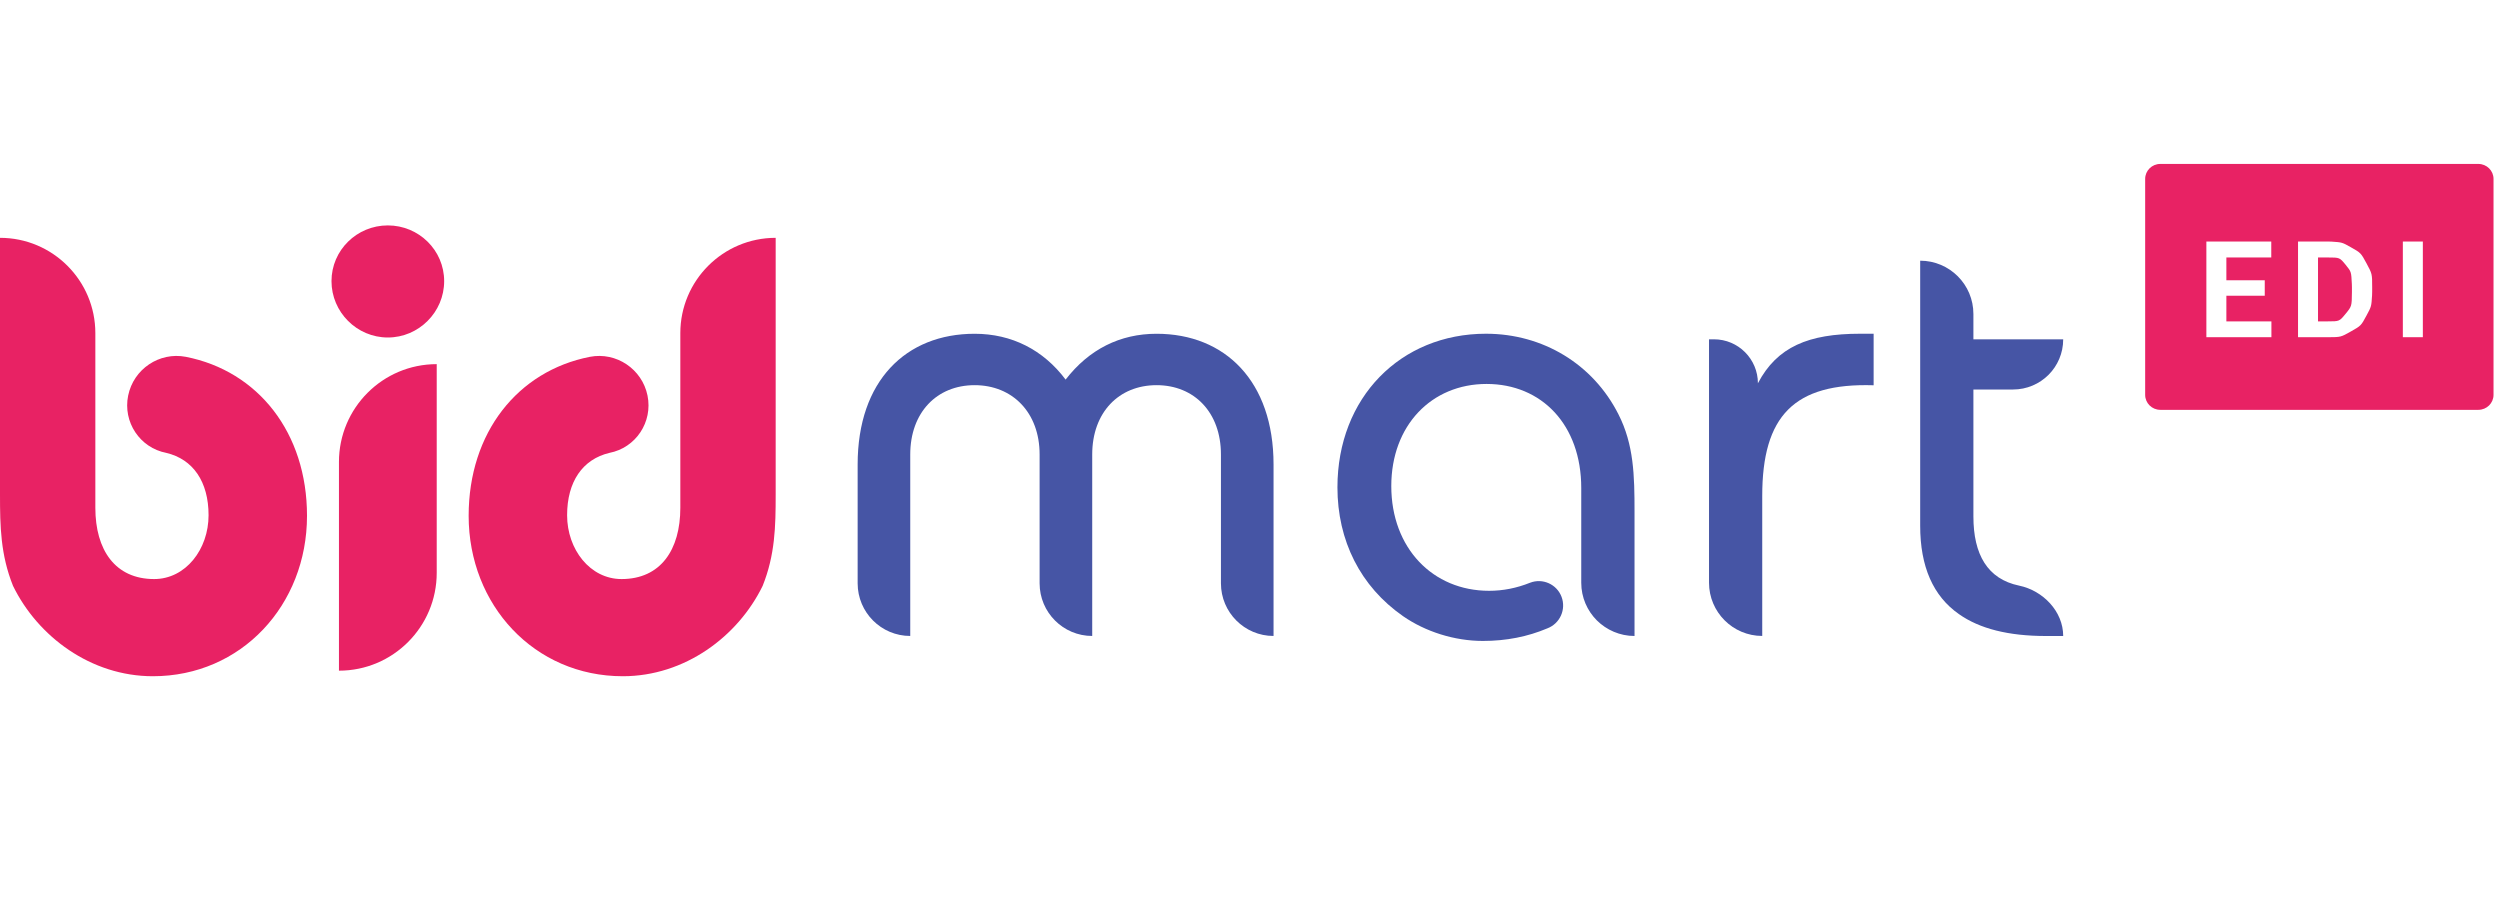 <svg width="122" height="44" viewBox="0 0 122 44" fill="none" xmlns="http://www.w3.org/2000/svg">
<path fill-rule="evenodd" clip-rule="evenodd" d="M18.926 11C20.436 11 21.675 12.209 21.675 13.72C21.675 15.231 20.436 16.47 18.926 16.47C17.416 16.47 16.177 15.231 16.177 13.72C16.177 12.209 17.416 11 18.926 11Z" fill="#E82264"/>
<path fill-rule="evenodd" clip-rule="evenodd" d="M21.312 17.77V27.954C21.312 30.591 19.176 32.729 16.541 32.729V22.544C16.541 19.907 18.677 17.77 21.312 17.77Z" fill="#E82264"/>
<path fill-rule="evenodd" clip-rule="evenodd" d="M8.116 22.101C6.824 21.852 5.991 20.596 6.254 19.304C6.518 18.009 7.776 17.164 9.068 17.413C12.591 18.106 14.982 21.112 14.982 25.172C14.982 29.524 11.78 33 7.459 33C4.44 33 1.843 31.066 0.635 28.589C0.029 27.078 0 25.688 0 24.147V11.606C2.568 11.606 4.653 13.688 4.653 16.258V24.782C4.653 26.836 5.62 28.258 7.521 28.258C9.06 28.258 10.178 26.807 10.178 25.144C10.178 23.505 9.421 22.412 8.116 22.101Z" fill="#E82264"/>
<path fill-rule="evenodd" clip-rule="evenodd" d="M29.738 22.101C31.029 21.852 31.862 20.596 31.599 19.304C31.335 18.009 30.077 17.164 28.786 17.413C25.262 18.106 22.87 21.112 22.87 25.172C22.87 29.524 26.074 33 30.394 33C33.413 33 36.01 31.066 37.218 28.589C37.824 27.078 37.853 25.688 37.853 24.147V11.606C35.285 11.606 33.2 13.688 33.2 16.258V24.782C33.2 26.836 32.234 28.258 30.333 28.258C28.792 28.258 27.675 26.807 27.675 25.144C27.675 23.505 28.432 22.412 29.738 22.101Z" fill="#E82264"/>
<path d="M100.684 31.037H99.837C98.019 31.037 96.605 30.683 95.595 29.968C94.336 29.088 93.705 27.651 93.705 25.656V12.722C94.422 12.722 95.072 13.014 95.541 13.483C96.013 13.956 96.302 14.605 96.302 15.324V16.561H100.684C100.684 17.24 100.41 17.85 99.966 18.294C99.523 18.734 98.913 19.008 98.235 19.008H96.302V25.205C96.302 27.06 96.99 28.257 98.531 28.578C99.695 28.819 100.684 29.831 100.684 31.037Z" fill="#4655A5"/>
<path d="M83.4 16.558H83.641C84.825 16.558 85.786 17.519 85.786 18.704C86.722 16.921 88.263 16.286 90.77 16.286H91.433V18.801C87.552 18.681 85.997 20.292 85.997 24.204V31.034C84.563 31.034 83.4 29.87 83.4 28.435V16.558Z" fill="#4655A5"/>
<path d="M41.853 22.665C41.853 18.584 44.209 16.288 47.562 16.288C49.373 16.288 50.914 17.073 52.002 18.524C53.148 17.043 54.659 16.288 56.44 16.288C59.793 16.288 62.149 18.614 62.149 22.665V31.035C60.732 31.035 59.582 29.885 59.582 28.466V22.18C59.582 20.126 58.283 18.796 56.44 18.796C54.598 18.796 53.3 20.126 53.3 22.18V31.035C51.882 31.035 50.733 29.885 50.733 28.466V22.18C50.733 20.126 49.404 18.796 47.562 18.796C45.719 18.796 44.42 20.126 44.42 22.18V31.035C43.002 31.035 41.853 29.885 41.853 28.466V22.665Z" fill="#4655A5"/>
<path d="M75.513 30.663C76.129 30.428 76.436 29.738 76.203 29.123C75.969 28.509 75.28 28.201 74.666 28.438C74.009 28.701 73.345 28.831 72.667 28.831C69.919 28.831 67.895 26.745 67.895 23.72C67.895 20.761 69.858 18.737 72.545 18.737C75.232 18.737 77.165 20.729 77.165 23.814V28.438C77.165 29.156 77.457 29.805 77.926 30.275C78.398 30.743 79.048 31.036 79.765 31.036V24.962C79.765 23.208 79.733 21.696 78.979 20.216C77.742 17.769 75.293 16.286 72.516 16.286C68.346 16.286 65.267 19.401 65.267 23.782C65.267 26.381 66.385 28.617 68.469 30.069C69.555 30.823 70.975 31.278 72.364 31.278C73.504 31.278 74.547 31.071 75.513 30.663Z" fill="#4655A5"/>
<path fill-rule="evenodd" clip-rule="evenodd" d="M120.944 8C121.352 8 121.684 8.327 121.684 8.73V19.27C121.684 19.673 121.352 20 120.944 20H105.423C105.015 20 104.684 19.673 104.684 19.27V8.73C104.684 8.327 105.015 8 105.423 8H120.944ZM110.838 11.786H107.671V16.456H110.845V15.683H108.647V14.432H110.52V13.678H108.647V12.565H110.838V11.786ZM113.6 11.786H112.144V16.456H113.61C114.231 16.453 114.231 16.453 114.725 16.174C115.219 15.895 115.219 15.895 115.491 15.388C115.724 14.954 115.724 14.954 115.757 14.413L115.762 14.23V14.015C115.762 13.364 115.762 13.364 115.486 12.852C115.21 12.341 115.21 12.341 114.717 12.063C114.295 11.825 114.295 11.825 113.776 11.791L113.6 11.786ZM118.235 11.786H117.259V16.456H118.235V11.786ZM113.6 12.565C114.176 12.565 114.176 12.565 114.475 12.932C114.741 13.259 114.741 13.259 114.77 13.858L114.774 14.012V14.259C114.767 14.945 114.767 14.945 114.465 15.314C114.163 15.683 114.163 15.683 113.59 15.683H113.119V12.565H113.6Z" fill="#E82264"/>
</svg>
